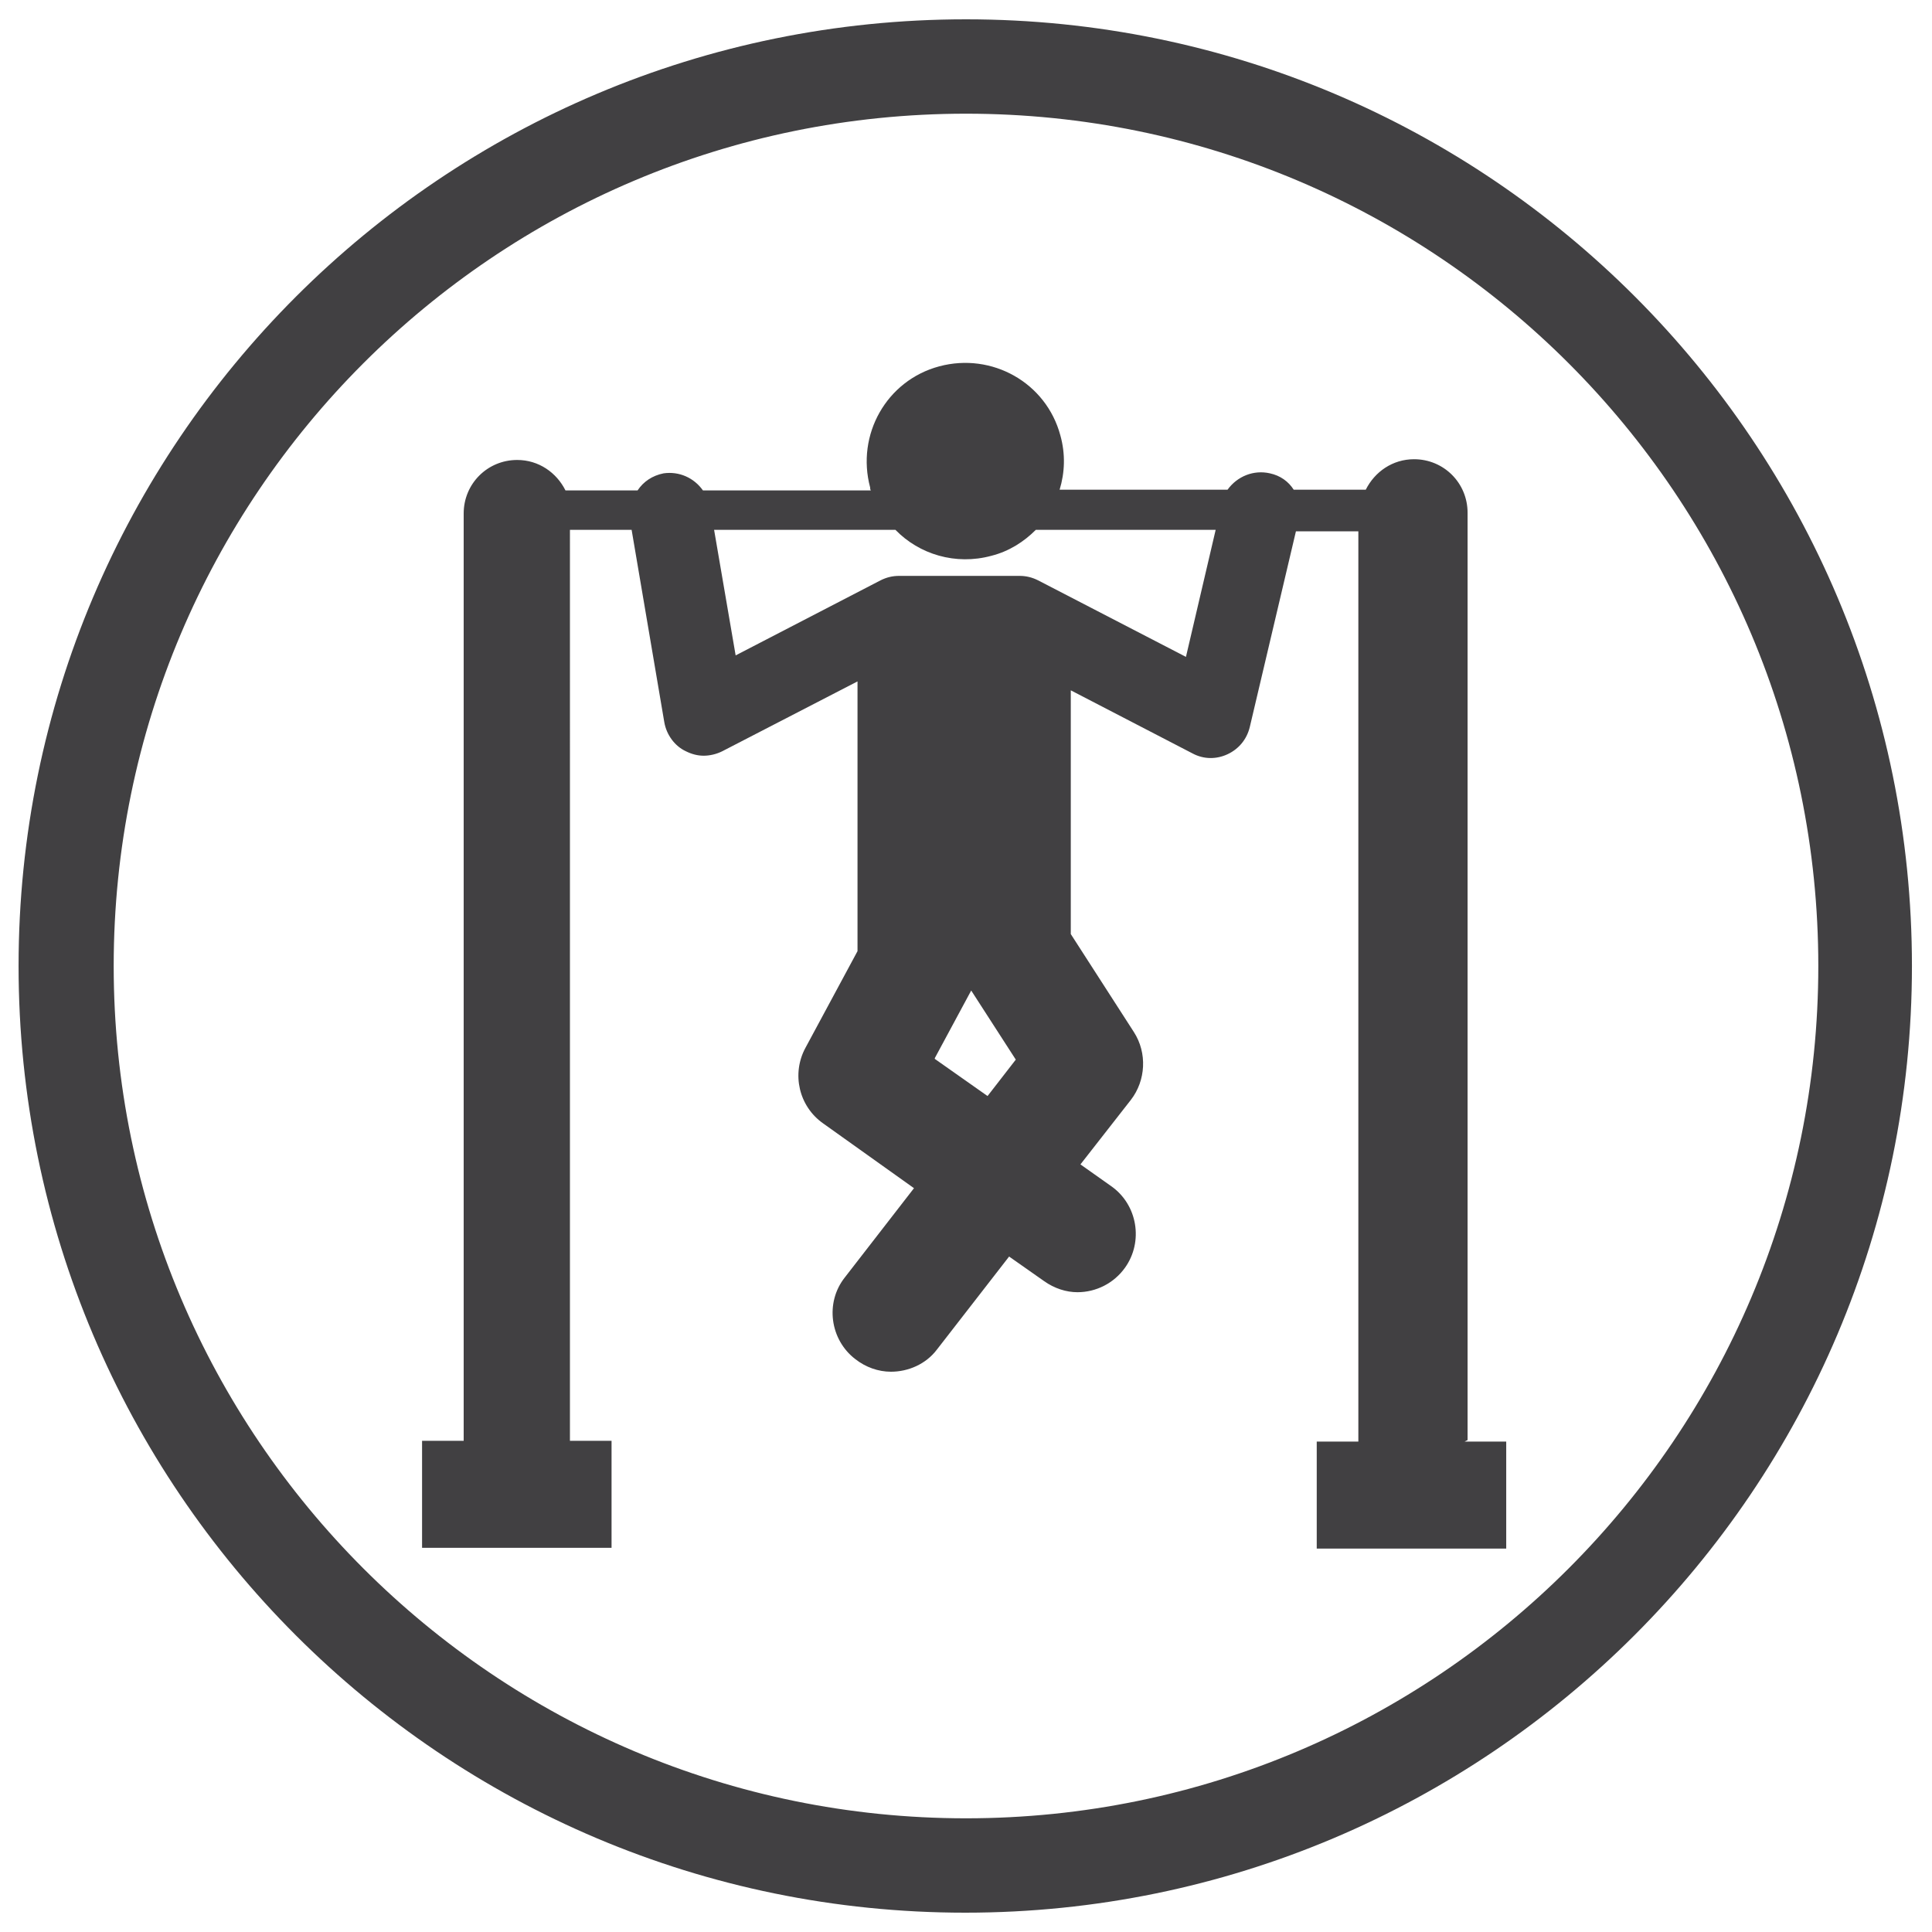 <?xml version="1.0" encoding="UTF-8"?>
<svg id="WF_x5F_Amplitheatre" xmlns="http://www.w3.org/2000/svg" viewBox="0 0 26 26">
  <defs>
    <style>
      .cls-1 {
        fill: #414042;
      }
    </style>
  </defs>
  <path class="cls-1" d="M13,.26C5.96.26.25,5.96.25,13s5.71,12.74,12.74,12.74,12.74-5.71,12.74-12.74S20.04.26,13,.26M13,24.47c-6.33,0-11.47-5.14-11.47-11.47S6.66,1.53,13,1.53s11.47,5.14,11.47,11.47-5.14,11.47-11.47,11.47"/>
  <path class="cls-1" d="M19.75,19.38V6.9c0-.4-.32-.72-.72-.72-.29,0-.53.17-.65.41h-.97c-.07-.11-.18-.19-.32-.22-.22-.05-.44.04-.57.22h-2.26c.07-.23.08-.48.01-.73-.19-.71-.92-1.12-1.63-.93-.71.19-1.12.92-.93,1.63,0,.01,0,.03.01.04h-2.26c-.12-.17-.32-.26-.53-.23-.15.03-.27.11-.35.23h-.97c-.12-.24-.36-.41-.65-.41-.4,0-.72.32-.72.72v12.48h-.56v1.44h2.55v-1.44h-.56V7.13h.83l.44,2.59c.03.17.14.32.29.39.08.04.16.06.24.06s.17-.02.25-.06l1.82-.94v3.63l-.7,1.3c-.19.35-.09.79.24,1.02l1.22.87-.93,1.2c-.27.34-.2.84.14,1.1.14.11.31.17.48.17.23,0,.47-.1.62-.3l.97-1.25.47.33c.14.1.3.15.45.15.25,0,.49-.12.64-.33.25-.35.17-.85-.19-1.1l-.41-.29.68-.87c.2-.26.22-.63.04-.91l-.85-1.32v-3.28l1.64.85c.15.08.32.08.47.01.15-.07.26-.2.3-.37l.62-2.63h.84v12.25h-.56v1.44h2.55v-1.44h-.56ZM12.58,14.24l.49-.91.6.93-.38.49-.71-.5ZM15.96,8.84l-1.99-1.03c-.08-.04-.16-.06-.25-.06h-1.62c-.09,0-.17.02-.25.06l-1.95,1.01-.29-1.69h2.44c.32.33.81.48,1.29.35.24-.06.44-.19.6-.35h2.42l-.4,1.71Z"/>
</svg>